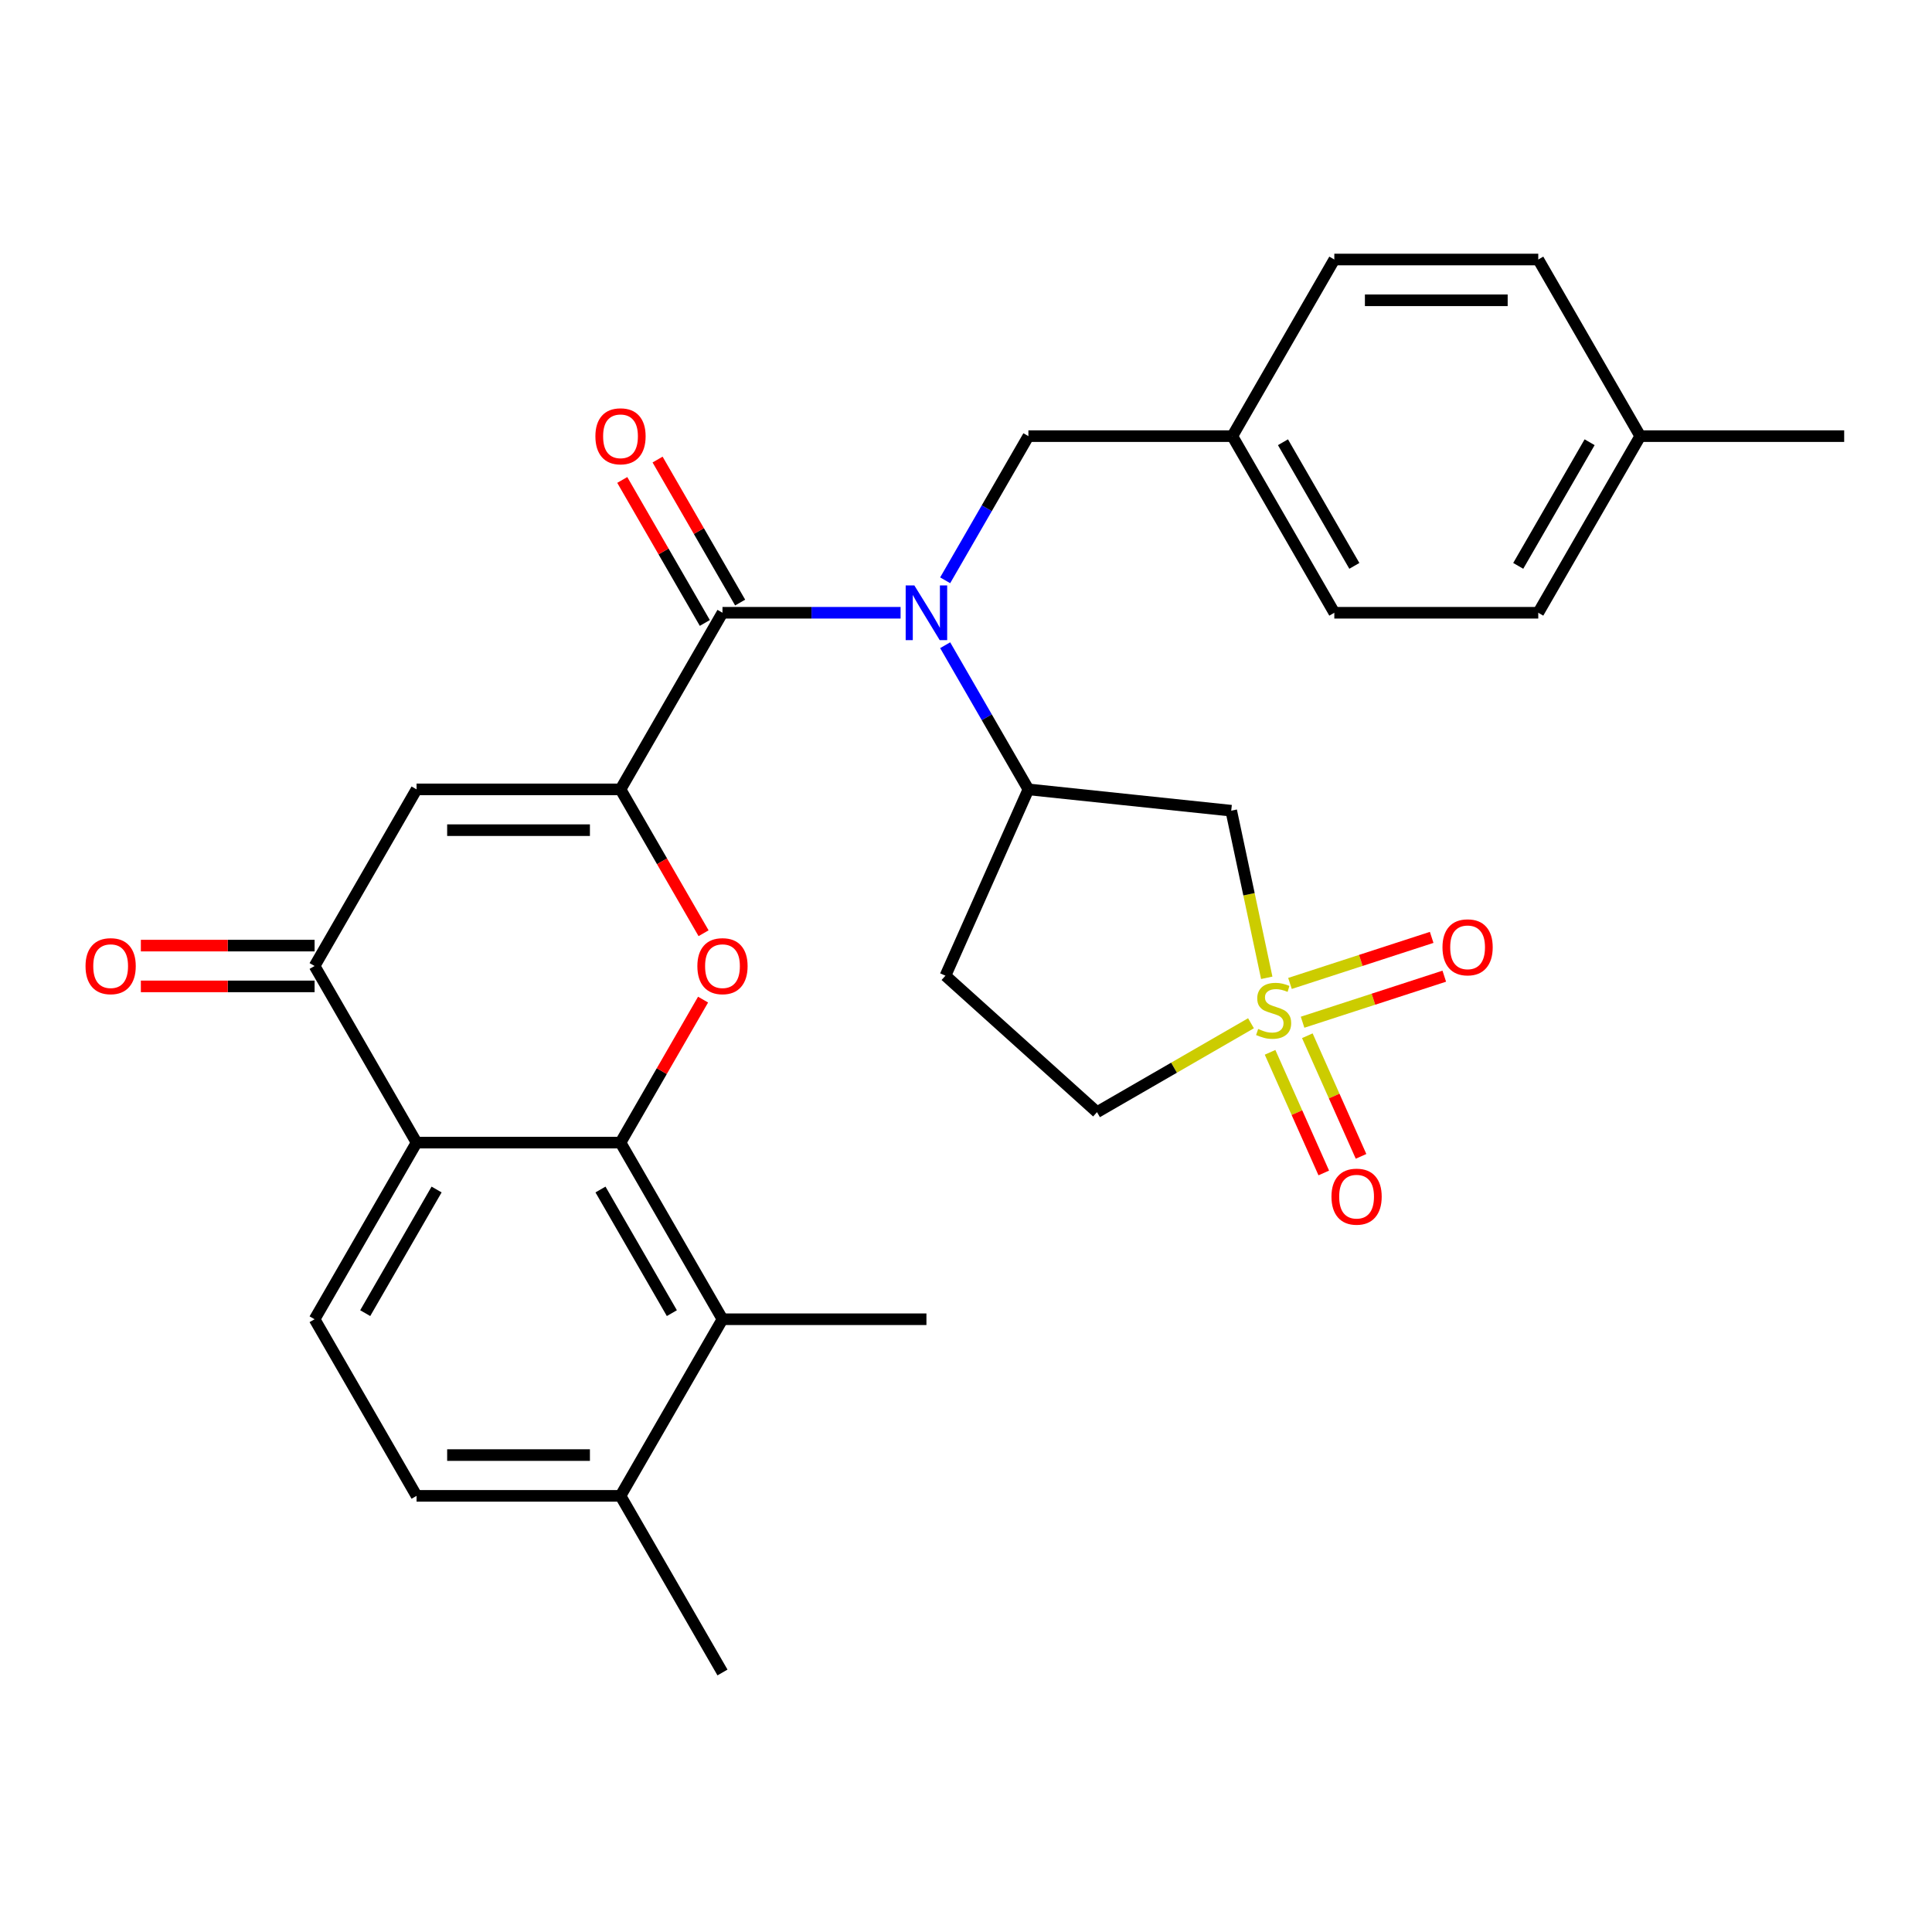 <?xml version='1.0' encoding='iso-8859-1'?>
<svg version='1.1' baseProfile='full'
              xmlns='http://www.w3.org/2000/svg'
                      xmlns:rdkit='http://www.rdkit.org/xml'
                      xmlns:xlink='http://www.w3.org/1999/xlink'
                  xml:space='preserve'
width='1000px' height='1000px' viewBox='0 0 1000 1000'>
<!-- END OF HEADER -->
<rect style='opacity:1.0;fill:#FFFFFF;stroke:none' width='1000' height='1000' x='0' y='0'> </rect>
<path class='bond-2' d='M 321.175,408.581 L 342.67,445.811' style='fill:none;fill-rule:evenodd;stroke:#000000;stroke-width:6px;stroke-linecap:butt;stroke-linejoin:miter;stroke-opacity:1' />
<path class='bond-2' d='M 342.67,445.811 L 364.165,483.041' style='fill:none;fill-rule:evenodd;stroke:#FF0000;stroke-width:6px;stroke-linecap:butt;stroke-linejoin:miter;stroke-opacity:1' />
<path class='bond-3' d='M 321.175,408.581 L 373.956,317.162' style='fill:none;fill-rule:evenodd;stroke:#000000;stroke-width:6px;stroke-linecap:butt;stroke-linejoin:miter;stroke-opacity:1' />
<path class='bond-5' d='M 321.175,408.581 L 215.613,408.581' style='fill:none;fill-rule:evenodd;stroke:#000000;stroke-width:6px;stroke-linecap:butt;stroke-linejoin:miter;stroke-opacity:1' />
<path class='bond-5' d='M 305.341,429.693 L 231.448,429.693' style='fill:none;fill-rule:evenodd;stroke:#000000;stroke-width:6px;stroke-linecap:butt;stroke-linejoin:miter;stroke-opacity:1' />
<path class='bond-0' d='M 655.667,506.111 L 646.475,462.863' style='fill:none;fill-rule:evenodd;stroke:#CCCC00;stroke-width:6px;stroke-linecap:butt;stroke-linejoin:miter;stroke-opacity:1' />
<path class='bond-0' d='M 646.475,462.863 L 637.282,419.615' style='fill:none;fill-rule:evenodd;stroke:#000000;stroke-width:6px;stroke-linecap:butt;stroke-linejoin:miter;stroke-opacity:1' />
<path class='bond-12' d='M 674.211,529.102 L 710.883,517.186' style='fill:none;fill-rule:evenodd;stroke:#CCCC00;stroke-width:6px;stroke-linecap:butt;stroke-linejoin:miter;stroke-opacity:1' />
<path class='bond-12' d='M 710.883,517.186 L 747.556,505.271' style='fill:none;fill-rule:evenodd;stroke:#FF0000;stroke-width:6px;stroke-linecap:butt;stroke-linejoin:miter;stroke-opacity:1' />
<path class='bond-12' d='M 667.687,509.023 L 704.359,497.107' style='fill:none;fill-rule:evenodd;stroke:#CCCC00;stroke-width:6px;stroke-linecap:butt;stroke-linejoin:miter;stroke-opacity:1' />
<path class='bond-12' d='M 704.359,497.107 L 741.032,485.191' style='fill:none;fill-rule:evenodd;stroke:#FF0000;stroke-width:6px;stroke-linecap:butt;stroke-linejoin:miter;stroke-opacity:1' />
<path class='bond-13' d='M 657.386,544.683 L 671.285,575.901' style='fill:none;fill-rule:evenodd;stroke:#CCCC00;stroke-width:6px;stroke-linecap:butt;stroke-linejoin:miter;stroke-opacity:1' />
<path class='bond-13' d='M 671.285,575.901 L 685.185,607.119' style='fill:none;fill-rule:evenodd;stroke:#FF0000;stroke-width:6px;stroke-linecap:butt;stroke-linejoin:miter;stroke-opacity:1' />
<path class='bond-13' d='M 676.673,536.095 L 690.572,567.314' style='fill:none;fill-rule:evenodd;stroke:#CCCC00;stroke-width:6px;stroke-linecap:butt;stroke-linejoin:miter;stroke-opacity:1' />
<path class='bond-13' d='M 690.572,567.314 L 704.472,598.532' style='fill:none;fill-rule:evenodd;stroke:#FF0000;stroke-width:6px;stroke-linecap:butt;stroke-linejoin:miter;stroke-opacity:1' />
<path class='bond-32' d='M 647.51,529.636 L 607.66,552.643' style='fill:none;fill-rule:evenodd;stroke:#CCCC00;stroke-width:6px;stroke-linecap:butt;stroke-linejoin:miter;stroke-opacity:1' />
<path class='bond-32' d='M 607.66,552.643 L 567.81,575.651' style='fill:none;fill-rule:evenodd;stroke:#000000;stroke-width:6px;stroke-linecap:butt;stroke-linejoin:miter;stroke-opacity:1' />
<path class='bond-1' d='M 321.175,591.419 L 342.543,554.409' style='fill:none;fill-rule:evenodd;stroke:#000000;stroke-width:6px;stroke-linecap:butt;stroke-linejoin:miter;stroke-opacity:1' />
<path class='bond-1' d='M 342.543,554.409 L 363.911,517.399' style='fill:none;fill-rule:evenodd;stroke:#FF0000;stroke-width:6px;stroke-linecap:butt;stroke-linejoin:miter;stroke-opacity:1' />
<path class='bond-10' d='M 321.175,591.419 L 373.956,682.838' style='fill:none;fill-rule:evenodd;stroke:#000000;stroke-width:6px;stroke-linecap:butt;stroke-linejoin:miter;stroke-opacity:1' />
<path class='bond-10' d='M 310.808,615.688 L 347.755,679.682' style='fill:none;fill-rule:evenodd;stroke:#000000;stroke-width:6px;stroke-linecap:butt;stroke-linejoin:miter;stroke-opacity:1' />
<path class='bond-30' d='M 321.175,591.419 L 215.613,591.419' style='fill:none;fill-rule:evenodd;stroke:#000000;stroke-width:6px;stroke-linecap:butt;stroke-linejoin:miter;stroke-opacity:1' />
<path class='bond-6' d='M 373.956,317.162 L 420.047,317.162' style='fill:none;fill-rule:evenodd;stroke:#000000;stroke-width:6px;stroke-linecap:butt;stroke-linejoin:miter;stroke-opacity:1' />
<path class='bond-6' d='M 420.047,317.162 L 466.139,317.162' style='fill:none;fill-rule:evenodd;stroke:#0000FF;stroke-width:6px;stroke-linecap:butt;stroke-linejoin:miter;stroke-opacity:1' />
<path class='bond-17' d='M 383.098,311.884 L 361.73,274.874' style='fill:none;fill-rule:evenodd;stroke:#000000;stroke-width:6px;stroke-linecap:butt;stroke-linejoin:miter;stroke-opacity:1' />
<path class='bond-17' d='M 361.73,274.874 L 340.362,237.864' style='fill:none;fill-rule:evenodd;stroke:#FF0000;stroke-width:6px;stroke-linecap:butt;stroke-linejoin:miter;stroke-opacity:1' />
<path class='bond-17' d='M 364.814,322.44 L 343.446,285.43' style='fill:none;fill-rule:evenodd;stroke:#000000;stroke-width:6px;stroke-linecap:butt;stroke-linejoin:miter;stroke-opacity:1' />
<path class='bond-17' d='M 343.446,285.43 L 322.079,248.42' style='fill:none;fill-rule:evenodd;stroke:#FF0000;stroke-width:6px;stroke-linecap:butt;stroke-linejoin:miter;stroke-opacity:1' />
<path class='bond-4' d='M 215.613,591.419 L 162.832,500' style='fill:none;fill-rule:evenodd;stroke:#000000;stroke-width:6px;stroke-linecap:butt;stroke-linejoin:miter;stroke-opacity:1' />
<path class='bond-11' d='M 215.613,591.419 L 162.832,682.838' style='fill:none;fill-rule:evenodd;stroke:#000000;stroke-width:6px;stroke-linecap:butt;stroke-linejoin:miter;stroke-opacity:1' />
<path class='bond-11' d='M 225.98,615.688 L 189.033,679.682' style='fill:none;fill-rule:evenodd;stroke:#000000;stroke-width:6px;stroke-linecap:butt;stroke-linejoin:miter;stroke-opacity:1' />
<path class='bond-7' d='M 215.613,408.581 L 162.832,500' style='fill:none;fill-rule:evenodd;stroke:#000000;stroke-width:6px;stroke-linecap:butt;stroke-linejoin:miter;stroke-opacity:1' />
<path class='bond-9' d='M 489.217,333.961 L 510.758,371.271' style='fill:none;fill-rule:evenodd;stroke:#0000FF;stroke-width:6px;stroke-linecap:butt;stroke-linejoin:miter;stroke-opacity:1' />
<path class='bond-9' d='M 510.758,371.271 L 532.299,408.581' style='fill:none;fill-rule:evenodd;stroke:#000000;stroke-width:6px;stroke-linecap:butt;stroke-linejoin:miter;stroke-opacity:1' />
<path class='bond-15' d='M 489.217,300.363 L 510.758,263.053' style='fill:none;fill-rule:evenodd;stroke:#0000FF;stroke-width:6px;stroke-linecap:butt;stroke-linejoin:miter;stroke-opacity:1' />
<path class='bond-15' d='M 510.758,263.053 L 532.299,225.743' style='fill:none;fill-rule:evenodd;stroke:#000000;stroke-width:6px;stroke-linecap:butt;stroke-linejoin:miter;stroke-opacity:1' />
<path class='bond-19' d='M 162.832,489.444 L 117.871,489.444' style='fill:none;fill-rule:evenodd;stroke:#000000;stroke-width:6px;stroke-linecap:butt;stroke-linejoin:miter;stroke-opacity:1' />
<path class='bond-19' d='M 117.871,489.444 L 72.91,489.444' style='fill:none;fill-rule:evenodd;stroke:#FF0000;stroke-width:6px;stroke-linecap:butt;stroke-linejoin:miter;stroke-opacity:1' />
<path class='bond-19' d='M 162.832,510.556 L 117.871,510.556' style='fill:none;fill-rule:evenodd;stroke:#000000;stroke-width:6px;stroke-linecap:butt;stroke-linejoin:miter;stroke-opacity:1' />
<path class='bond-19' d='M 117.871,510.556 L 72.91,510.556' style='fill:none;fill-rule:evenodd;stroke:#FF0000;stroke-width:6px;stroke-linecap:butt;stroke-linejoin:miter;stroke-opacity:1' />
<path class='bond-8' d='M 637.282,419.615 L 532.299,408.581' style='fill:none;fill-rule:evenodd;stroke:#000000;stroke-width:6px;stroke-linecap:butt;stroke-linejoin:miter;stroke-opacity:1' />
<path class='bond-14' d='M 532.299,408.581 L 489.363,505.016' style='fill:none;fill-rule:evenodd;stroke:#000000;stroke-width:6px;stroke-linecap:butt;stroke-linejoin:miter;stroke-opacity:1' />
<path class='bond-18' d='M 373.956,682.838 L 321.175,774.257' style='fill:none;fill-rule:evenodd;stroke:#000000;stroke-width:6px;stroke-linecap:butt;stroke-linejoin:miter;stroke-opacity:1' />
<path class='bond-27' d='M 373.956,682.838 L 479.518,682.838' style='fill:none;fill-rule:evenodd;stroke:#000000;stroke-width:6px;stroke-linecap:butt;stroke-linejoin:miter;stroke-opacity:1' />
<path class='bond-20' d='M 162.832,682.838 L 215.613,774.257' style='fill:none;fill-rule:evenodd;stroke:#000000;stroke-width:6px;stroke-linecap:butt;stroke-linejoin:miter;stroke-opacity:1' />
<path class='bond-16' d='M 489.363,505.016 L 567.81,575.651' style='fill:none;fill-rule:evenodd;stroke:#000000;stroke-width:6px;stroke-linecap:butt;stroke-linejoin:miter;stroke-opacity:1' />
<path class='bond-21' d='M 532.299,225.743 L 637.86,225.743' style='fill:none;fill-rule:evenodd;stroke:#000000;stroke-width:6px;stroke-linecap:butt;stroke-linejoin:miter;stroke-opacity:1' />
<path class='bond-28' d='M 321.175,774.257 L 373.956,865.677' style='fill:none;fill-rule:evenodd;stroke:#000000;stroke-width:6px;stroke-linecap:butt;stroke-linejoin:miter;stroke-opacity:1' />
<path class='bond-31' d='M 321.175,774.257 L 215.613,774.257' style='fill:none;fill-rule:evenodd;stroke:#000000;stroke-width:6px;stroke-linecap:butt;stroke-linejoin:miter;stroke-opacity:1' />
<path class='bond-31' d='M 305.341,753.145 L 231.448,753.145' style='fill:none;fill-rule:evenodd;stroke:#000000;stroke-width:6px;stroke-linecap:butt;stroke-linejoin:miter;stroke-opacity:1' />
<path class='bond-23' d='M 637.86,225.743 L 690.641,134.323' style='fill:none;fill-rule:evenodd;stroke:#000000;stroke-width:6px;stroke-linecap:butt;stroke-linejoin:miter;stroke-opacity:1' />
<path class='bond-24' d='M 637.86,225.743 L 690.641,317.162' style='fill:none;fill-rule:evenodd;stroke:#000000;stroke-width:6px;stroke-linecap:butt;stroke-linejoin:miter;stroke-opacity:1' />
<path class='bond-24' d='M 664.061,228.899 L 701.008,292.893' style='fill:none;fill-rule:evenodd;stroke:#000000;stroke-width:6px;stroke-linecap:butt;stroke-linejoin:miter;stroke-opacity:1' />
<path class='bond-22' d='M 848.984,225.743 L 796.203,317.162' style='fill:none;fill-rule:evenodd;stroke:#000000;stroke-width:6px;stroke-linecap:butt;stroke-linejoin:miter;stroke-opacity:1' />
<path class='bond-22' d='M 822.783,228.899 L 785.836,292.893' style='fill:none;fill-rule:evenodd;stroke:#000000;stroke-width:6px;stroke-linecap:butt;stroke-linejoin:miter;stroke-opacity:1' />
<path class='bond-29' d='M 848.984,225.743 L 954.545,225.743' style='fill:none;fill-rule:evenodd;stroke:#000000;stroke-width:6px;stroke-linecap:butt;stroke-linejoin:miter;stroke-opacity:1' />
<path class='bond-33' d='M 848.984,225.743 L 796.203,134.323' style='fill:none;fill-rule:evenodd;stroke:#000000;stroke-width:6px;stroke-linecap:butt;stroke-linejoin:miter;stroke-opacity:1' />
<path class='bond-26' d='M 690.641,134.323 L 796.203,134.323' style='fill:none;fill-rule:evenodd;stroke:#000000;stroke-width:6px;stroke-linecap:butt;stroke-linejoin:miter;stroke-opacity:1' />
<path class='bond-26' d='M 706.475,155.436 L 780.369,155.436' style='fill:none;fill-rule:evenodd;stroke:#000000;stroke-width:6px;stroke-linecap:butt;stroke-linejoin:miter;stroke-opacity:1' />
<path class='bond-25' d='M 690.641,317.162 L 796.203,317.162' style='fill:none;fill-rule:evenodd;stroke:#000000;stroke-width:6px;stroke-linecap:butt;stroke-linejoin:miter;stroke-opacity:1' />
<path  class='atom-1' d='M 651.23 532.59
Q 651.55 532.71, 652.87 533.27
Q 654.19 533.83, 655.63 534.19
Q 657.11 534.51, 658.55 534.51
Q 661.23 534.51, 662.79 533.23
Q 664.35 531.91, 664.35 529.63
Q 664.35 528.07, 663.55 527.11
Q 662.79 526.15, 661.59 525.63
Q 660.39 525.11, 658.39 524.51
Q 655.87 523.75, 654.35 523.03
Q 652.87 522.31, 651.79 520.79
Q 650.75 519.27, 650.75 516.71
Q 650.75 513.15, 653.15 510.95
Q 655.59 508.75, 660.39 508.75
Q 663.67 508.75, 667.39 510.31
L 666.47 513.39
Q 663.07 511.99, 660.51 511.99
Q 657.75 511.99, 656.23 513.15
Q 654.71 514.27, 654.75 516.23
Q 654.75 517.75, 655.51 518.67
Q 656.31 519.59, 657.43 520.11
Q 658.59 520.63, 660.51 521.23
Q 663.07 522.03, 664.59 522.83
Q 666.11 523.63, 667.19 525.27
Q 668.31 526.87, 668.31 529.63
Q 668.31 533.55, 665.67 535.67
Q 663.07 537.75, 658.71 537.75
Q 656.19 537.75, 654.27 537.19
Q 652.39 536.67, 650.15 535.75
L 651.23 532.59
' fill='#CCCC00'/>
<path  class='atom-3' d='M 360.956 500.08
Q 360.956 493.28, 364.316 489.48
Q 367.676 485.68, 373.956 485.68
Q 380.236 485.68, 383.596 489.48
Q 386.956 493.28, 386.956 500.08
Q 386.956 506.96, 383.556 510.88
Q 380.156 514.76, 373.956 514.76
Q 367.716 514.76, 364.316 510.88
Q 360.956 507, 360.956 500.08
M 373.956 511.56
Q 378.276 511.56, 380.596 508.68
Q 382.956 505.76, 382.956 500.08
Q 382.956 494.52, 380.596 491.72
Q 378.276 488.88, 373.956 488.88
Q 369.636 488.88, 367.276 491.68
Q 364.956 494.48, 364.956 500.08
Q 364.956 505.8, 367.276 508.68
Q 369.636 511.56, 373.956 511.56
' fill='#FF0000'/>
<path  class='atom-7' d='M 473.258 303.002
L 482.538 318.002
Q 483.458 319.482, 484.938 322.162
Q 486.418 324.842, 486.498 325.002
L 486.498 303.002
L 490.258 303.002
L 490.258 331.322
L 486.378 331.322
L 476.418 314.922
Q 475.258 313.002, 474.018 310.802
Q 472.818 308.602, 472.458 307.922
L 472.458 331.322
L 468.778 331.322
L 468.778 303.002
L 473.258 303.002
' fill='#0000FF'/>
<path  class='atom-13' d='M 746.625 490.33
Q 746.625 483.53, 749.985 479.73
Q 753.345 475.93, 759.625 475.93
Q 765.905 475.93, 769.265 479.73
Q 772.625 483.53, 772.625 490.33
Q 772.625 497.21, 769.225 501.13
Q 765.825 505.01, 759.625 505.01
Q 753.385 505.01, 749.985 501.13
Q 746.625 497.25, 746.625 490.33
M 759.625 501.81
Q 763.945 501.81, 766.265 498.93
Q 768.625 496.01, 768.625 490.33
Q 768.625 484.77, 766.265 481.97
Q 763.945 479.13, 759.625 479.13
Q 755.305 479.13, 752.945 481.93
Q 750.625 484.73, 750.625 490.33
Q 750.625 496.05, 752.945 498.93
Q 755.305 501.81, 759.625 501.81
' fill='#FF0000'/>
<path  class='atom-14' d='M 689.165 619.385
Q 689.165 612.585, 692.525 608.785
Q 695.885 604.985, 702.165 604.985
Q 708.445 604.985, 711.805 608.785
Q 715.165 612.585, 715.165 619.385
Q 715.165 626.265, 711.765 630.185
Q 708.365 634.065, 702.165 634.065
Q 695.925 634.065, 692.525 630.185
Q 689.165 626.305, 689.165 619.385
M 702.165 630.865
Q 706.485 630.865, 708.805 627.985
Q 711.165 625.065, 711.165 619.385
Q 711.165 613.825, 708.805 611.025
Q 706.485 608.185, 702.165 608.185
Q 697.845 608.185, 695.485 610.985
Q 693.165 613.785, 693.165 619.385
Q 693.165 625.105, 695.485 627.985
Q 697.845 630.865, 702.165 630.865
' fill='#FF0000'/>
<path  class='atom-18' d='M 308.175 225.823
Q 308.175 219.023, 311.535 215.223
Q 314.895 211.423, 321.175 211.423
Q 327.455 211.423, 330.815 215.223
Q 334.175 219.023, 334.175 225.823
Q 334.175 232.703, 330.775 236.623
Q 327.375 240.503, 321.175 240.503
Q 314.935 240.503, 311.535 236.623
Q 308.175 232.743, 308.175 225.823
M 321.175 237.303
Q 325.495 237.303, 327.815 234.423
Q 330.175 231.503, 330.175 225.823
Q 330.175 220.263, 327.815 217.463
Q 325.495 214.623, 321.175 214.623
Q 316.855 214.623, 314.495 217.423
Q 312.175 220.223, 312.175 225.823
Q 312.175 231.543, 314.495 234.423
Q 316.855 237.303, 321.175 237.303
' fill='#FF0000'/>
<path  class='atom-20' d='M 44.271 500.08
Q 44.271 493.28, 47.631 489.48
Q 50.991 485.68, 57.271 485.68
Q 63.551 485.68, 66.911 489.48
Q 70.271 493.28, 70.271 500.08
Q 70.271 506.96, 66.871 510.88
Q 63.471 514.76, 57.271 514.76
Q 51.031 514.76, 47.631 510.88
Q 44.271 507, 44.271 500.08
M 57.271 511.56
Q 61.591 511.56, 63.911 508.68
Q 66.271 505.76, 66.271 500.08
Q 66.271 494.52, 63.911 491.72
Q 61.591 488.88, 57.271 488.88
Q 52.951 488.88, 50.591 491.68
Q 48.271 494.48, 48.271 500.08
Q 48.271 505.8, 50.591 508.68
Q 52.951 511.56, 57.271 511.56
' fill='#FF0000'/>
</svg>
